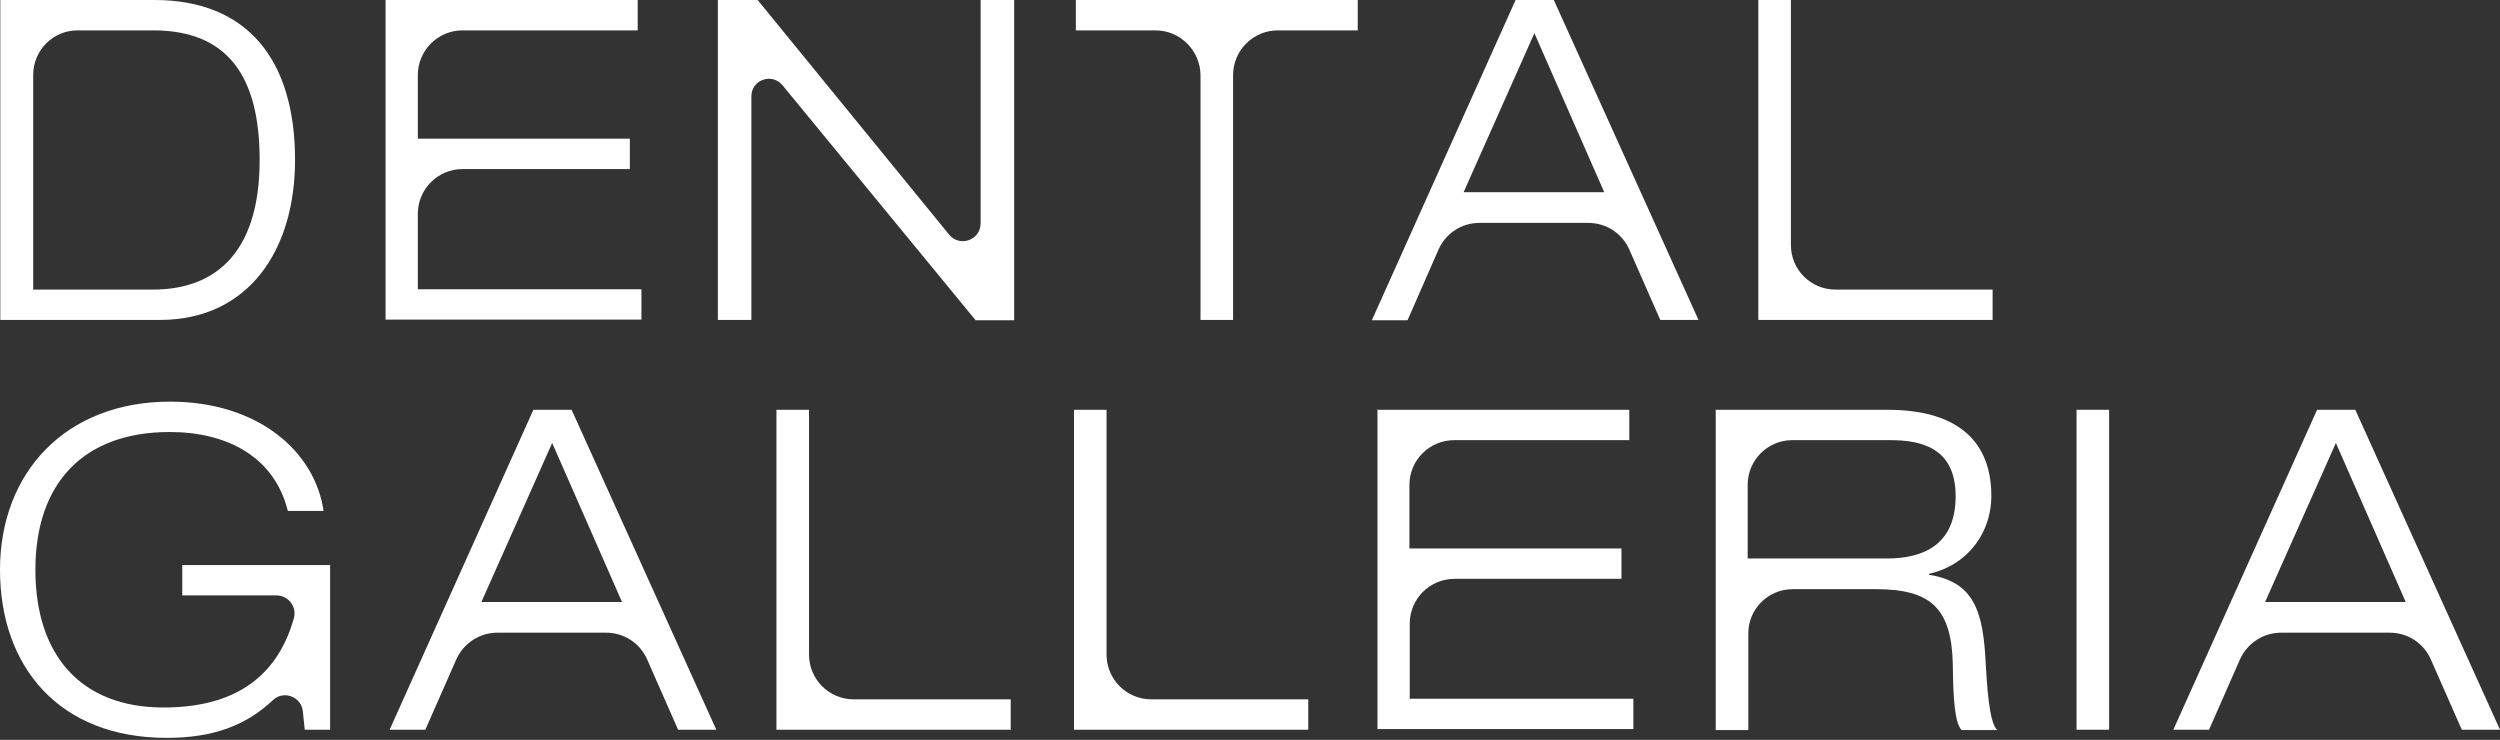 <svg width="321" height="95" viewBox="0 0 321 95" fill="none" xmlns="http://www.w3.org/2000/svg">
<rect x="0" y="0" width="321" height="95" fill="#333333" stroke="none"/>
<path d="M0 0H19.826C31.73 0 37.883 7.637 37.883 20.54C37.883 32.117 31.931 41.08 20.51 41.08H0.04V0H0ZM4.223 37.181H19.665C26.985 37.181 33.339 33.162 33.339 20.54C33.339 9.647 29.116 3.899 19.665 3.899H9.973C6.796 3.899 4.263 6.472 4.263 9.607V37.141L4.223 37.181Z" fill="white"/>
<path d="M49.425 0H81.879V3.899H59.398C56.221 3.899 53.647 6.472 53.647 9.647V17.807H80.873V21.706H59.398C56.221 21.706 53.647 24.279 53.647 27.454V37.141H82.361V41.04H49.505V0H49.425Z" fill="white"/>
<path d="M130.218 41.081V0H125.915V28.66C125.915 30.831 123.22 31.795 121.853 30.107L97.281 0H92.174V41.081H96.477V12.421C96.437 10.25 99.131 9.285 100.498 10.974L125.271 41.121H130.177L130.218 41.081Z" fill="white"/>
<path d="M148.355 3.899H138.14V0H174.334V3.899H164.079C160.902 3.899 158.328 6.472 158.328 9.647V41.081H154.146V9.647C154.106 6.472 151.532 3.899 148.355 3.899Z" fill="white"/>
<path d="M203.933 28.62H189.938C187.686 28.62 185.635 29.946 184.71 32.036L180.728 41.121H176.144L194.603 0H199.509L218.089 41.081H213.182L209.201 32.036C208.276 29.946 206.225 28.62 203.933 28.62ZM197.016 4.261L187.927 24.68H205.984L197.016 4.261Z" fill="white"/>
<path d="M225.729 0H229.952V31.474C229.952 34.649 232.526 37.181 235.663 37.181H255.851V41.081H225.77V0H225.729Z" fill="white"/>
<path d="M42.267 72.554H23.405V76.453H35.51C37.038 76.453 38.164 77.94 37.722 79.427C35.953 85.617 31.529 90.843 20.992 90.843C10.456 90.843 4.544 84.21 4.544 73.157C4.544 62.103 10.657 55.47 21.797 55.47C29.156 55.47 35.229 58.646 36.958 65.6H41.543C40.457 58.003 33.178 51.571 21.837 51.571C8.365 51.571 0 60.736 0 73.157C0 85.577 7.561 94.742 21.395 94.742C27.346 94.742 31.569 93.174 35.068 89.878C36.435 88.592 38.727 89.476 38.888 91.365L39.13 93.697H42.387V72.513L42.267 72.554Z" fill="white"/>
<path d="M77.857 81.236H63.862C61.57 81.236 59.519 82.602 58.594 84.652L54.613 93.697H50.028L68.487 52.616H73.393L91.973 93.697H87.067L83.085 84.652C82.16 82.562 80.109 81.236 77.817 81.236H77.857ZM70.9 56.877L61.811 77.297H79.868L70.9 56.877Z" fill="white"/>
<path d="M99.654 52.616H103.877V84.049C103.877 87.225 106.45 89.797 109.627 89.797H129.775V93.697H99.694V52.616H99.654Z" fill="white"/>
<path d="M137.859 52.616H142.081V84.049C142.081 87.225 144.655 89.797 147.832 89.797H167.98V93.697H137.899V52.616H137.859Z" fill="white"/>
<path d="M176.747 52.616H209.201V56.515H186.721C183.543 56.515 180.97 59.088 180.97 62.263V70.423H208.196V74.322H186.761C183.584 74.322 181.01 76.894 181.01 80.07V89.717H209.724V93.616H176.868V52.536L176.747 52.616Z" fill="white"/>
<path d="M220.18 52.616H242.419C249.336 52.616 255.69 55.108 255.69 63.71C255.69 68.092 252.955 72.473 247.687 73.679V73.799C253.478 74.724 254.644 78.462 254.966 85.215C255.127 87.788 255.368 92.812 256.454 93.737H251.869C251.025 92.893 250.784 89.878 250.743 85.336C250.583 78.1 247.928 75.648 240.85 75.648H230.193C227.016 75.648 224.443 78.221 224.483 81.397V93.737H220.3V52.656L220.18 52.616ZM224.402 71.709H242.298C246.923 71.709 251.105 69.981 251.105 63.71C251.105 57.44 246.601 56.515 242.7 56.515H230.113C226.976 56.515 224.402 59.088 224.402 62.223V71.709Z" fill="white"/>
<path d="M266.588 52.616H270.811V93.697H266.629V52.616H266.588Z" fill="white"/>
<path d="M306.884 81.236H292.889C290.597 81.236 288.546 82.602 287.621 84.652L283.64 93.697H279.055L297.514 52.616H302.42L321 93.697H316.094L312.112 84.652C311.187 82.562 309.136 81.236 306.844 81.236H306.884ZM299.927 56.877L290.838 77.297H308.895L299.927 56.877Z" fill="white"/>
</svg>
